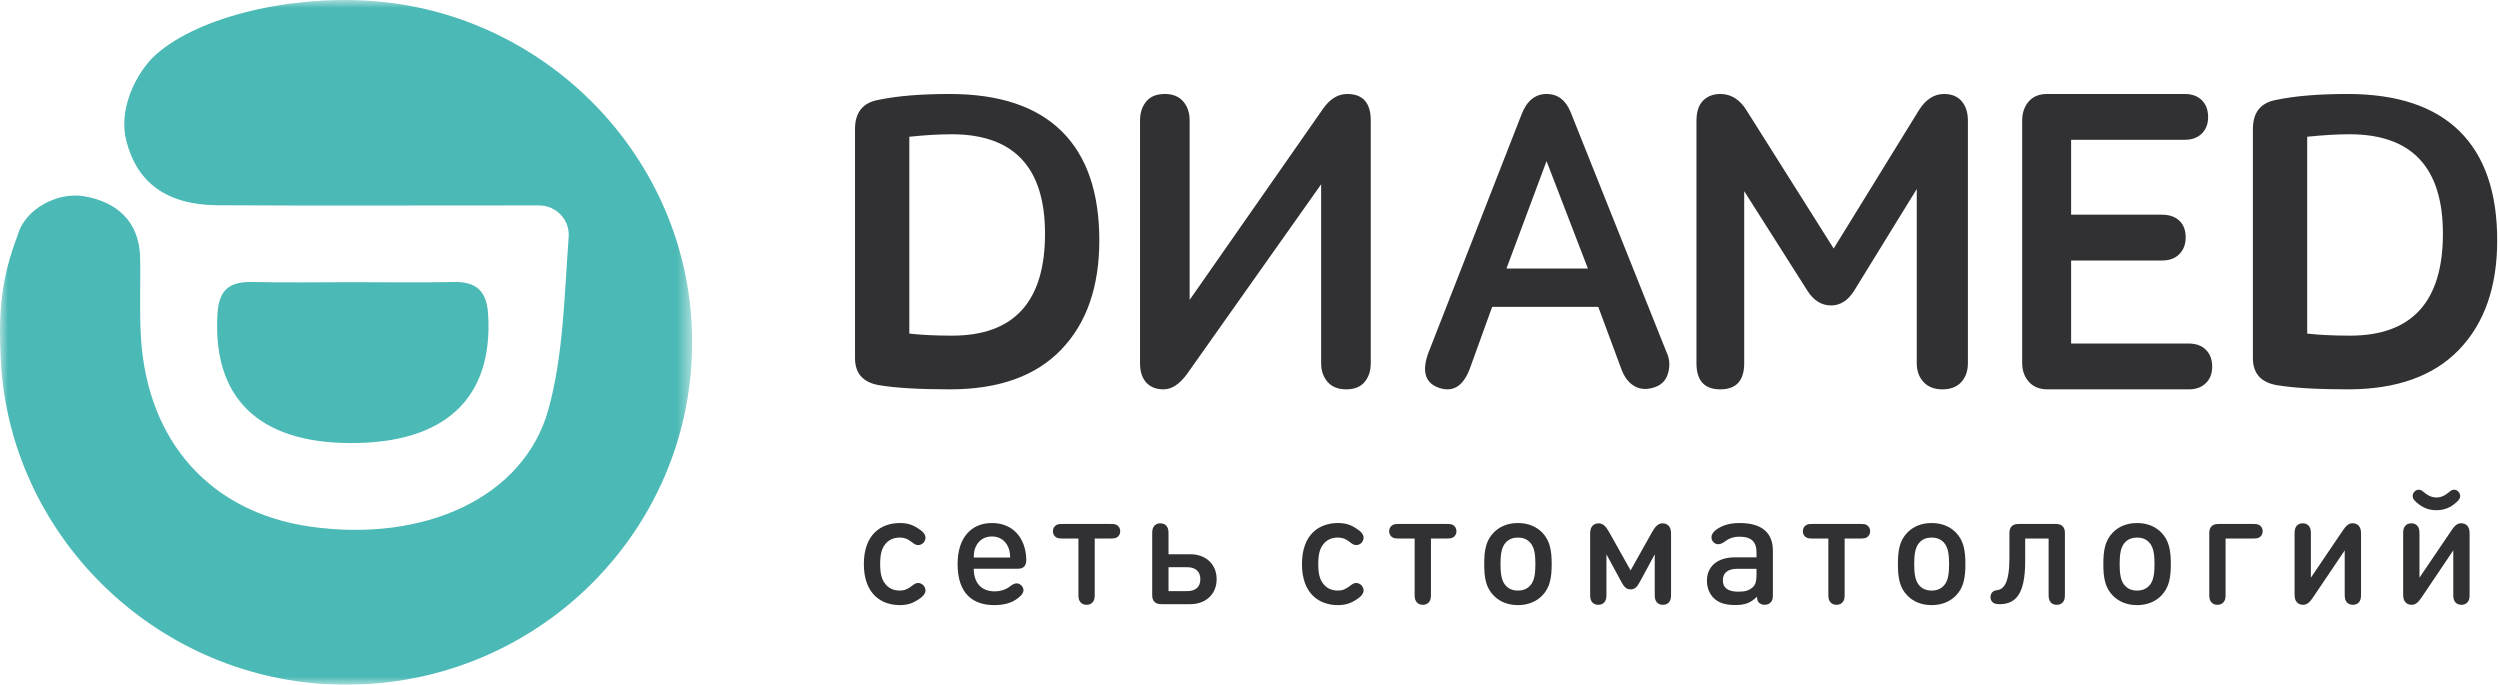 <svg width="157" height="43" viewBox="0 0 157 43" fill="none" xmlns="http://www.w3.org/2000/svg">
<g clip-path="url(#clip0_5001_1163)">
<path d="M54.25 35.423C54.25 37.311 55.355 38.001 56.51 38.001C56.976 38.001 57.303 37.887 57.624 37.684C57.88 37.52 58.121 37.331 58.121 37.077C58.121 36.948 58.066 36.839 57.976 36.745C57.9 36.67 57.78 36.611 57.659 36.611C57.524 36.611 57.423 36.67 57.253 36.804C56.996 37.003 56.791 37.087 56.51 37.087C56.108 37.087 55.801 36.943 55.581 36.65C55.36 36.367 55.274 36.005 55.274 35.423C55.274 34.837 55.36 34.48 55.581 34.192C55.801 33.904 56.108 33.759 56.51 33.759C56.791 33.759 56.996 33.834 57.253 34.038C57.423 34.177 57.524 34.231 57.659 34.231C57.78 34.231 57.9 34.177 57.976 34.102C58.066 34.008 58.121 33.894 58.121 33.769C58.121 33.511 57.89 33.332 57.624 33.163C57.283 32.945 56.967 32.846 56.51 32.846C55.355 32.846 54.25 33.536 54.25 35.423ZM60.137 35.423C60.137 37.341 61.161 38.001 62.432 38.001C62.979 38.001 63.441 37.887 63.762 37.678C64.013 37.52 64.274 37.301 64.274 37.068C64.274 36.834 64.058 36.635 63.852 36.635C63.722 36.635 63.592 36.695 63.436 36.819C63.16 37.038 62.813 37.137 62.457 37.137C61.608 37.137 61.151 36.576 61.151 35.716H63.858C64.008 35.716 64.179 35.716 64.309 35.587C64.435 35.463 64.455 35.284 64.45 35.135C64.42 33.804 63.627 32.846 62.296 32.846C60.995 32.846 60.137 33.764 60.137 35.423ZM63.441 35.011H61.151C61.161 34.703 61.181 34.544 61.282 34.326C61.453 33.948 61.804 33.69 62.296 33.69C62.778 33.69 63.13 33.948 63.3 34.326C63.401 34.544 63.421 34.703 63.441 35.011ZM69.723 33.819C69.944 33.819 70.039 33.804 70.14 33.749C70.265 33.675 70.351 33.536 70.351 33.362C70.351 33.188 70.265 33.049 70.14 32.975C70.039 32.915 69.944 32.905 69.723 32.905H66.751C66.529 32.905 66.434 32.915 66.334 32.975C66.208 33.049 66.123 33.188 66.123 33.362C66.123 33.536 66.208 33.675 66.334 33.749C66.434 33.804 66.529 33.819 66.751 33.819H67.725V37.291C67.725 37.534 67.74 37.624 67.8 37.743C67.87 37.877 68.016 37.981 68.237 37.981C68.458 37.981 68.603 37.877 68.674 37.743C68.734 37.624 68.749 37.534 68.749 37.291V33.819H69.723ZM73.383 37.122V35.622H74.562C75.095 35.622 75.381 35.9 75.381 36.372C75.381 36.849 75.095 37.122 74.562 37.122H73.383ZM74.748 37.942C75.732 37.942 76.405 37.306 76.405 36.372C76.405 35.443 75.737 34.807 74.748 34.807H73.383V33.556C73.383 33.312 73.368 33.223 73.307 33.104C73.237 32.97 73.091 32.865 72.87 32.865C72.649 32.865 72.504 32.97 72.433 33.104C72.373 33.223 72.358 33.312 72.358 33.556V37.321C72.358 37.475 72.358 37.654 72.504 37.798C72.649 37.942 72.83 37.942 72.986 37.942H74.748ZM81.763 35.423C81.763 37.311 82.867 38.001 84.022 38.001C84.489 38.001 84.815 37.887 85.137 37.684C85.393 37.52 85.633 37.331 85.633 37.077C85.633 36.948 85.579 36.839 85.489 36.745C85.413 36.67 85.293 36.611 85.172 36.611C85.036 36.611 84.936 36.67 84.765 36.804C84.509 37.003 84.303 37.087 84.022 37.087C83.62 37.087 83.314 36.943 83.093 36.65C82.872 36.367 82.787 36.005 82.787 35.423C82.787 34.837 82.872 34.48 83.093 34.192C83.314 33.904 83.62 33.759 84.022 33.759C84.303 33.759 84.509 33.834 84.765 34.038C84.936 34.177 85.036 34.231 85.172 34.231C85.293 34.231 85.413 34.177 85.489 34.102C85.579 34.008 85.633 33.894 85.633 33.769C85.633 33.511 85.403 33.332 85.137 33.163C84.795 32.945 84.479 32.846 84.022 32.846C82.867 32.846 81.763 33.536 81.763 35.423ZM90.838 33.819C91.059 33.819 91.155 33.804 91.255 33.749C91.38 33.675 91.466 33.536 91.466 33.362C91.466 33.188 91.38 33.049 91.255 32.975C91.155 32.915 91.059 32.905 90.838 32.905H87.867C87.645 32.905 87.549 32.915 87.45 32.975C87.324 33.049 87.238 33.188 87.238 33.362C87.238 33.536 87.324 33.675 87.45 33.749C87.549 33.804 87.645 33.819 87.867 33.819H88.84V37.291C88.84 37.534 88.855 37.624 88.916 37.743C88.986 37.877 89.131 37.981 89.352 37.981C89.574 37.981 89.719 37.877 89.789 37.743C89.85 37.624 89.864 37.534 89.864 37.291V33.819H90.838ZM94.232 35.423C94.232 34.872 94.278 34.355 94.584 34.047C94.775 33.854 95.016 33.759 95.328 33.759C95.639 33.759 95.88 33.854 96.071 34.047C96.377 34.355 96.422 34.872 96.422 35.423C96.422 35.975 96.377 36.496 96.071 36.799C95.88 36.993 95.639 37.087 95.328 37.087C95.016 37.087 94.775 36.993 94.584 36.799C94.278 36.496 94.232 35.975 94.232 35.423ZM93.209 35.423C93.209 36.273 93.308 36.899 93.806 37.405C94.138 37.743 94.635 38.001 95.328 38.001C96.02 38.001 96.517 37.743 96.849 37.405C97.341 36.899 97.446 36.273 97.446 35.423C97.446 34.574 97.341 33.948 96.849 33.442C96.517 33.104 96.02 32.846 95.328 32.846C94.635 32.846 94.138 33.104 93.806 33.442C93.308 33.948 93.209 34.574 93.209 35.423ZM102.402 37.013C102.662 37.013 102.808 36.864 102.969 36.566L103.918 34.812V37.291C103.918 37.534 103.933 37.624 103.993 37.743C104.064 37.877 104.209 37.981 104.43 37.981C104.651 37.981 104.797 37.877 104.866 37.743C104.927 37.624 104.942 37.534 104.942 37.291V33.516C104.942 33.283 104.897 33.124 104.776 33.005C104.686 32.92 104.571 32.865 104.415 32.865C104.139 32.865 103.958 33.049 103.758 33.402L102.402 35.821L101.046 33.402C100.845 33.049 100.665 32.865 100.388 32.865C100.233 32.865 100.117 32.92 100.026 33.005C99.906 33.124 99.861 33.283 99.861 33.516V37.291C99.861 37.534 99.876 37.624 99.936 37.743C100.007 37.877 100.152 37.981 100.373 37.981C100.594 37.981 100.74 37.877 100.81 37.743C100.87 37.624 100.885 37.534 100.885 37.291V34.812L101.834 36.566C101.995 36.864 102.141 37.013 102.402 37.013ZM107.195 36.462C107.195 36.889 107.341 37.276 107.602 37.539C107.908 37.852 108.335 37.996 108.972 37.996C109.595 37.996 109.936 37.862 110.338 37.475C110.348 37.688 110.394 37.768 110.453 37.837C110.533 37.922 110.66 37.981 110.825 37.981C111.021 37.981 111.186 37.887 111.262 37.748C111.327 37.634 111.337 37.539 111.337 37.291V34.579C111.337 33.437 110.62 32.846 109.253 32.846C108.727 32.846 108.315 32.945 107.958 33.148C107.697 33.297 107.481 33.501 107.481 33.73C107.481 33.864 107.516 33.948 107.602 34.042C107.677 34.132 107.792 34.177 107.898 34.177C107.994 34.177 108.138 34.142 108.27 34.042C108.565 33.819 108.837 33.705 109.243 33.705C109.991 33.705 110.308 34.028 110.308 34.688V35.001H108.958C107.803 35.001 107.195 35.617 107.195 36.462ZM108.194 36.447C108.194 35.98 108.501 35.721 109.102 35.721H110.308V36.119C110.308 36.491 110.243 36.72 110.082 36.869C109.821 37.117 109.519 37.157 109.153 37.157C108.505 37.157 108.194 36.904 108.194 36.447ZM116.818 33.819C117.039 33.819 117.135 33.804 117.235 33.749C117.36 33.675 117.446 33.536 117.446 33.362C117.446 33.188 117.36 33.049 117.235 32.975C117.135 32.915 117.039 32.905 116.818 32.905H113.845C113.625 32.905 113.529 32.915 113.429 32.975C113.303 33.049 113.218 33.188 113.218 33.362C113.218 33.536 113.303 33.675 113.429 33.749C113.529 33.804 113.625 33.819 113.845 33.819H114.82V37.291C114.82 37.534 114.835 37.624 114.896 37.743C114.965 37.877 115.111 37.981 115.332 37.981C115.553 37.981 115.698 37.877 115.769 37.743C115.829 37.624 115.844 37.534 115.844 37.291V33.819H116.818ZM120.212 35.423C120.212 34.872 120.257 34.355 120.564 34.047C120.755 33.854 120.995 33.759 121.307 33.759C121.618 33.759 121.86 33.854 122.051 34.047C122.357 34.355 122.402 34.872 122.402 35.423C122.402 35.975 122.357 36.496 122.051 36.799C121.86 36.993 121.618 37.087 121.307 37.087C120.995 37.087 120.755 36.993 120.564 36.799C120.257 36.496 120.212 35.975 120.212 35.423ZM119.189 35.423C119.189 36.273 119.288 36.899 119.786 37.405C120.117 37.743 120.614 38.001 121.307 38.001C122 38.001 122.497 37.743 122.829 37.405C123.321 36.899 123.426 36.273 123.426 35.423C123.426 34.574 123.321 33.948 122.829 33.442C122.497 33.104 122 32.846 121.307 32.846C120.614 32.846 120.117 33.104 119.786 33.442C119.288 33.948 119.189 34.574 119.189 35.423ZM127.181 33.819H128.653V37.291C128.653 37.534 128.667 37.624 128.728 37.743C128.797 37.877 128.943 37.981 129.164 37.981C129.386 37.981 129.531 37.877 129.601 37.743C129.662 37.624 129.676 37.534 129.676 37.291V33.526C129.676 33.372 129.676 33.193 129.531 33.049C129.386 32.905 129.205 32.905 129.049 32.905H126.819C126.664 32.905 126.483 32.905 126.338 33.049C126.192 33.193 126.192 33.372 126.192 33.526V35.036C126.192 36.66 125.82 37.008 125.414 37.063C125.308 37.077 125.253 37.092 125.202 37.122C125.077 37.197 125.002 37.331 125.002 37.5C125.002 37.664 125.082 37.803 125.208 37.872C125.303 37.922 125.404 37.942 125.565 37.942C126.564 37.942 127.181 37.356 127.181 35.25V33.819ZM133.114 35.423C133.114 34.872 133.16 34.355 133.465 34.047C133.656 33.854 133.898 33.759 134.209 33.759C134.52 33.759 134.761 33.854 134.952 34.047C135.258 34.355 135.303 34.872 135.303 35.423C135.303 35.975 135.258 36.496 134.952 36.799C134.761 36.993 134.52 37.087 134.209 37.087C133.898 37.087 133.656 36.993 133.465 36.799C133.16 36.496 133.114 35.975 133.114 35.423ZM132.09 35.423C132.09 36.273 132.19 36.899 132.687 37.405C133.019 37.743 133.516 38.001 134.209 38.001C134.902 38.001 135.398 37.743 135.73 37.405C136.222 36.899 136.328 36.273 136.328 35.423C136.328 34.574 136.222 33.948 135.73 33.442C135.398 33.104 134.902 32.846 134.209 32.846C133.516 32.846 133.019 33.104 132.687 33.442C132.19 33.948 132.09 34.574 132.09 35.423ZM139.767 37.291V33.819H141.469C141.689 33.819 141.785 33.804 141.885 33.749C142.011 33.675 142.097 33.536 142.097 33.362C142.097 33.188 142.011 33.049 141.885 32.975C141.785 32.915 141.689 32.905 141.469 32.905H139.37C139.214 32.905 139.034 32.905 138.888 33.049C138.742 33.193 138.742 33.372 138.742 33.526V37.291C138.742 37.534 138.757 37.624 138.818 37.743C138.888 37.877 139.034 37.981 139.254 37.981C139.475 37.981 139.621 37.877 139.692 37.743C139.751 37.624 139.767 37.534 139.767 37.291ZM147.248 34.564V37.291C147.248 37.534 147.263 37.624 147.323 37.743C147.394 37.877 147.54 37.981 147.76 37.981C147.981 37.981 148.127 37.877 148.197 37.743C148.257 37.624 148.273 37.534 148.273 37.291V33.516C148.273 33.283 148.232 33.124 148.111 32.999C148.026 32.915 147.901 32.86 147.745 32.86C147.494 32.86 147.328 33.014 147.107 33.347L145.124 36.278V33.556C145.124 33.312 145.109 33.223 145.048 33.104C144.978 32.97 144.833 32.865 144.612 32.865C144.391 32.865 144.245 32.97 144.175 33.104C144.115 33.223 144.1 33.312 144.1 33.556V37.326C144.1 37.559 144.14 37.723 144.265 37.842C144.351 37.927 144.471 37.981 144.632 37.981C144.883 37.981 145.048 37.828 145.27 37.5L147.248 34.564ZM154.066 34.564V37.291C154.066 37.534 154.082 37.624 154.141 37.743C154.212 37.877 154.358 37.981 154.579 37.981C154.799 37.981 154.945 37.877 155.015 37.743C155.076 37.624 155.091 37.534 155.091 37.291V33.516C155.091 33.283 155.051 33.124 154.93 32.999C154.845 32.915 154.719 32.86 154.563 32.86C154.313 32.86 154.147 33.014 153.926 33.347L151.943 36.278V33.556C151.943 33.312 151.927 33.223 151.868 33.104C151.797 32.97 151.651 32.865 151.43 32.865C151.21 32.865 151.064 32.97 150.994 33.104C150.933 33.223 150.918 33.312 150.918 33.556V37.326C150.918 37.559 150.958 37.723 151.084 37.842C151.169 37.927 151.29 37.981 151.451 37.981C151.701 37.981 151.868 37.828 152.088 37.5L154.066 34.564ZM153.007 31.241C152.686 31.241 152.429 31.092 152.189 30.884C152.088 30.799 152.003 30.759 151.918 30.754C151.807 30.749 151.706 30.789 151.621 30.884C151.546 30.968 151.51 31.067 151.516 31.162C151.521 31.286 151.581 31.395 151.741 31.534C152.104 31.862 152.485 32.041 153.007 32.041C153.53 32.041 153.91 31.862 154.273 31.534C154.433 31.395 154.493 31.286 154.499 31.162C154.504 31.067 154.468 30.968 154.393 30.884C154.308 30.789 154.207 30.749 154.096 30.754C154.011 30.759 153.926 30.799 153.825 30.884C153.584 31.092 153.328 31.241 153.007 31.241Z" fill="#313033"/>
<path fill-rule="evenodd" clip-rule="evenodd" d="M147.578 21.079C146.544 21.079 145.649 21.035 144.892 20.949V8.588C145.89 8.484 146.777 8.432 147.552 8.432C151.46 8.432 153.415 10.514 153.415 14.677C153.415 18.945 151.469 21.079 147.578 21.079ZM154.454 8.234C152.873 6.68 150.53 5.902 147.422 5.902C145.611 5.902 144.119 6.026 142.947 6.273C141.971 6.45 141.482 7.059 141.482 8.102V22.491C141.482 23.445 141.979 24.01 142.974 24.186C144.021 24.363 145.513 24.451 147.449 24.451C150.502 24.451 152.829 23.621 154.427 21.961C156.025 20.3 156.824 18.012 156.824 15.097C156.824 12.077 156.034 9.789 154.454 8.234ZM137.466 21.575H130.066V16.36H135.776C136.236 16.36 136.6 16.225 136.865 15.957C137.129 15.688 137.261 15.338 137.261 14.908C137.261 14.46 137.129 14.111 136.865 13.86C136.6 13.609 136.236 13.483 135.776 13.483H130.066V8.779H137.21C137.654 8.779 138.008 8.649 138.273 8.389C138.537 8.129 138.67 7.784 138.67 7.354C138.67 6.906 138.537 6.552 138.273 6.292C138.008 6.032 137.654 5.902 137.21 5.902H128.556C128.06 5.902 127.676 6.059 127.403 6.373C127.13 6.687 126.993 7.085 126.993 7.569V22.785C126.993 23.269 127.134 23.667 127.416 23.981C127.697 24.294 128.086 24.451 128.581 24.451H137.466C137.91 24.451 138.264 24.321 138.528 24.061C138.793 23.802 138.925 23.457 138.925 23.027C138.925 22.579 138.793 22.225 138.528 21.965C138.264 21.705 137.91 21.575 137.466 21.575ZM122.086 5.902C121.461 5.902 120.935 6.243 120.506 6.924L115.155 15.607L109.696 6.951C109.268 6.252 108.715 5.902 108.036 5.902C107.591 5.902 107.229 6.041 106.953 6.319C106.676 6.597 106.538 7.023 106.538 7.596V22.811C106.538 23.905 107.037 24.451 108.036 24.451C109.035 24.451 109.536 23.905 109.536 22.811V12.005L113.495 18.241C113.888 18.869 114.388 19.182 114.994 19.182C115.583 19.182 116.074 18.86 116.466 18.215L120.373 11.87V22.811C120.373 23.295 120.516 23.69 120.801 23.994C121.087 24.299 121.479 24.451 121.978 24.451C122.496 24.451 122.893 24.299 123.169 23.994C123.446 23.69 123.584 23.295 123.584 22.811V7.569C123.584 7.067 123.454 6.664 123.196 6.359C122.937 6.055 122.567 5.902 122.086 5.902ZM94.606 16.863L97.123 10.118L99.72 16.863H94.606ZM98.635 7.041C98.324 6.282 97.822 5.902 97.131 5.902C96.405 5.902 95.877 6.335 95.548 7.2L89.712 22.133C89.297 23.245 89.47 23.969 90.23 24.304C91.216 24.71 91.925 24.277 92.357 23.007L93.707 19.273H100.373L101.826 23.192C102.017 23.704 102.298 24.061 102.669 24.264C103.041 24.467 103.47 24.48 103.954 24.304C104.386 24.145 104.659 23.836 104.771 23.377C104.883 22.918 104.844 22.495 104.654 22.107L98.635 7.041ZM84.603 5.902C84.031 5.902 83.529 6.207 83.097 6.816L74.71 18.833V7.569C74.71 7.085 74.576 6.687 74.307 6.373C74.039 6.059 73.654 5.902 73.152 5.902C72.632 5.902 72.243 6.059 71.983 6.373C71.724 6.687 71.594 7.085 71.594 7.569V22.811C71.594 23.331 71.724 23.735 71.983 24.021C72.243 24.308 72.606 24.451 73.074 24.451C73.576 24.451 74.061 24.138 74.528 23.511L82.967 11.575V22.811C82.967 23.277 83.101 23.667 83.369 23.981C83.638 24.294 84.031 24.451 84.551 24.451C85.053 24.451 85.433 24.299 85.693 23.994C85.953 23.69 86.083 23.295 86.083 22.811V7.569C86.083 6.458 85.589 5.902 84.603 5.902ZM59.791 21.079C58.758 21.079 57.862 21.035 57.105 20.949V8.588C58.103 8.484 58.99 8.432 59.765 8.432C63.673 8.432 65.627 10.514 65.627 14.677C65.627 18.945 63.682 21.079 59.791 21.079ZM59.635 5.902C57.824 5.902 56.332 6.026 55.16 6.273C54.184 6.45 53.695 7.059 53.695 8.102V22.491C53.695 23.445 54.193 24.01 55.187 24.186C56.235 24.363 57.726 24.451 59.661 24.451C62.715 24.451 65.042 23.621 66.64 21.961C68.238 20.3 69.037 18.012 69.037 15.097C69.037 12.077 68.247 9.789 66.666 8.234C65.086 6.68 62.742 5.902 59.635 5.902Z" fill="#313033"/>
<mask id="mask0_5001_1163" style="mask-type:alpha" maskUnits="userSpaceOnUse" x="0" y="0" width="44" height="43">
<path fill-rule="evenodd" clip-rule="evenodd" d="M43.467 43H0V0H43.467V43Z" fill="white"/>
</mask>
<g mask="url(#mask0_5001_1163)">
<path fill-rule="evenodd" clip-rule="evenodd" d="M22.172 17.721C24.275 17.721 26.378 17.754 28.48 17.71C29.983 17.679 30.572 18.331 30.657 19.764C30.968 25.02 27.947 27.856 21.962 27.824C16.194 27.794 13.333 24.943 13.658 19.698C13.75 18.207 14.396 17.674 15.864 17.709C17.965 17.758 20.069 17.721 22.172 17.721Z" fill="#4BB9B5"/>
<path fill-rule="evenodd" clip-rule="evenodd" d="M20.708 42.976C33.56 43.567 44.098 33.1 43.438 20.368C42.877 9.542 34.056 0.715 23.124 0.045C17.88 -0.277 12.07 1.162 9.541 3.665C8.312 4.982 7.478 7.05 7.93 8.833C8.605 11.491 10.489 12.872 13.674 12.89C19.782 12.924 25.89 12.9 31.998 12.901C32.571 12.901 33.144 12.901 33.855 12.901C34.938 12.901 35.792 13.812 35.713 14.881C35.435 18.653 35.378 22.274 34.455 25.664C32.925 31.288 26.579 34.095 19.456 33.067C13.251 32.171 9.273 27.771 8.855 21.257C8.747 19.563 8.839 17.858 8.799 16.159C8.744 13.898 7.323 12.673 5.289 12.326C3.603 12.038 1.55 13.127 1.107 14.782C0.084 17.465 -0.109 19.537 0.048 22.609C0.609 33.571 9.629 42.467 20.708 42.976Z" fill="#4BB9B5"/>
</g>
</g>
<defs>
<clipPath id="clip0_5001_1163">
<rect width="156.824" height="43" fill="white"/>
</clipPath>
</defs>
</svg>
